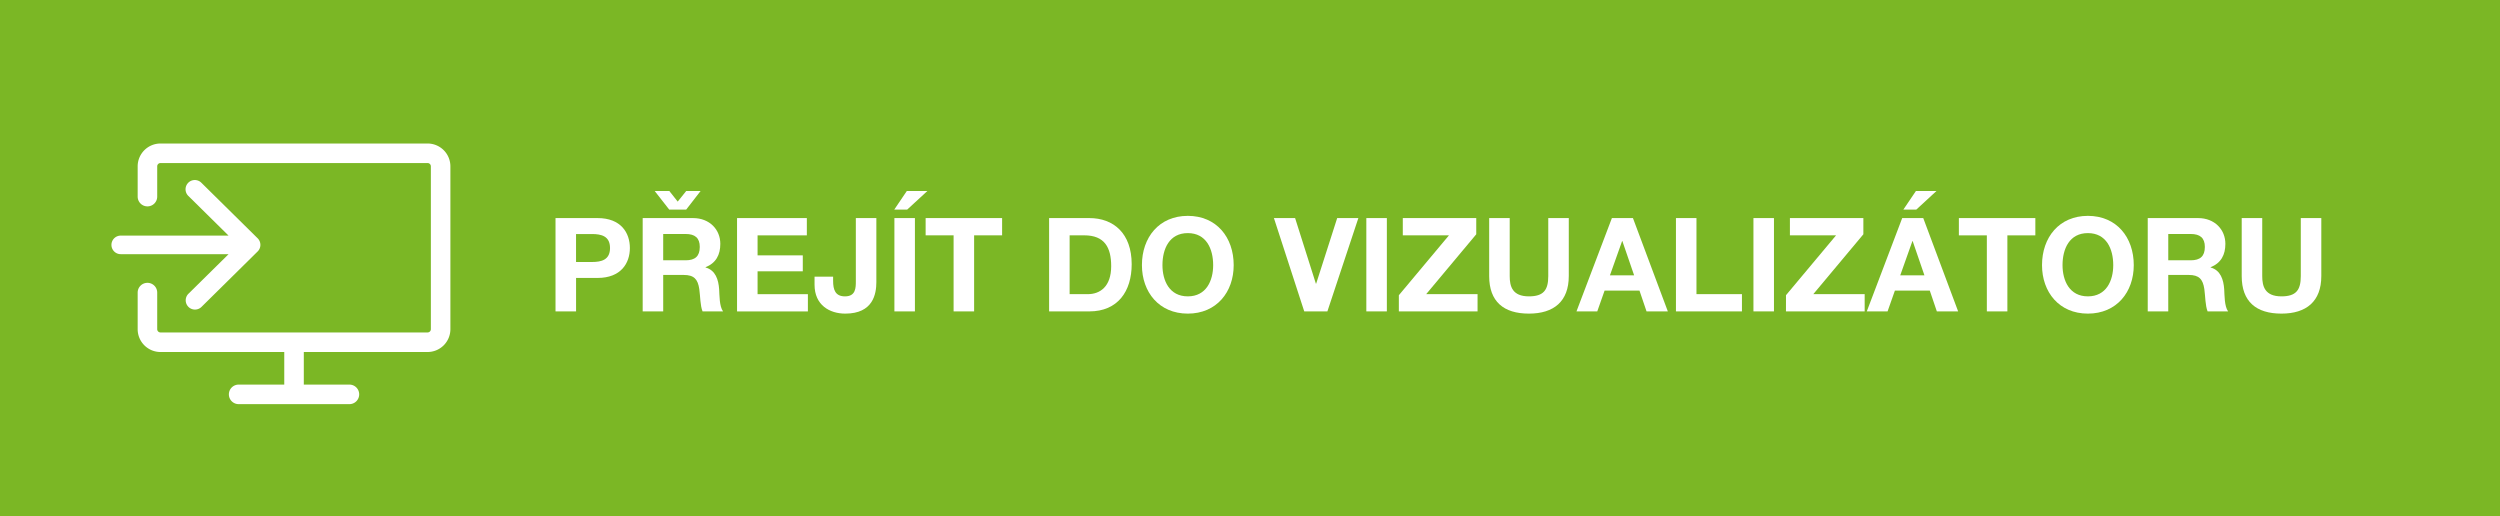 <?xml version="1.0" encoding="UTF-8"?> <svg xmlns="http://www.w3.org/2000/svg" id="Vrstva_1" data-name="Vrstva 1" viewBox="0 0 3367.15 695.49"><rect x="0" y="0" width="3367.15" height="695.49" fill="#333333" stroke="none"/><defs><style>.cls-1{fill:#7bb725;}.cls-2{fill:#fff;}</style></defs><polygon class="cls-1" points="130.49 0 0 0 0 130.49 0 695.49 3236.65 695.49 3367.15 695.49 3367.15 565 3367.15 0 130.49 0"></polygon><path class="cls-2" d="M253.66,395.78a12.48,12.48,0,0,0,17.52,17.77L347,338.69a12.46,12.46,0,0,0,.14-17.62l-.14-.14-75.86-74.86a12.47,12.47,0,0,0-17.52,17.76l54.21,53.5H162.6a12.5,12.5,0,1,0,0,25H307.87Z"></path><path class="cls-2" d="M575.92,193.29H216.13A30.75,30.75,0,0,0,185.42,224v40.81a13.16,13.16,0,1,0,26.32,0V224a4.41,4.41,0,0,1,4.39-4.39H575.92a4.41,4.41,0,0,1,4.39,4.39V443.38a4.41,4.41,0,0,1-4.39,4.39H216.13a4.41,4.41,0,0,1-4.39-4.39V394.09a13.16,13.16,0,1,0-26.32,0v49.31a30.75,30.75,0,0,0,30.71,30.71H382.86V518H321.43a13.16,13.16,0,0,0,0,26.32H470.61a13.16,13.16,0,0,0,0-26.32H409.18V474.1H575.91a30.75,30.75,0,0,0,30.71-30.71V224A30.73,30.73,0,0,0,575.92,193.29Z"></path><path class="cls-2" d="M748.2,293.72h56.68c31.51,0,43.48,19.89,43.48,40.31s-12,40.31-43.48,40.31h-29V419.4H748.2Zm27.64,59.15h21.48c12.67,0,24.29-2.82,24.29-18.83S810,315.21,797.32,315.21H775.84Z"></path><path class="cls-2" d="M865.61,293.72h67.77c22.53,0,36.79,15.67,36.79,34.68,0,14.79-5.81,25.88-19.89,31.51v.35c13.55,3.7,17.43,16.55,18.31,29.4.53,7.92.18,22.88,5.28,29.75H946.23c-3.17-7.92-3-20.07-4.4-30.1-1.94-13.2-7-19-21-19H893.24v49.11H865.6V293.72Zm58.61-11.44H901.34l-19.54-25h19.71l11.27,14.26,11.44-14.26h19.36Zm-31,68.3H923.5c12.5,0,19-5.28,19-18,0-12.15-6.51-17.43-19-17.43H893.24Z"></path><path class="cls-2" d="M992.7,293.72h94V317h-66.36v26.93h60.9v21.48h-60.9v30.8h67.77v23.24H992.7Z"></path><path class="cls-2" d="M1180.34,379.8c0,16.19-4.4,42.6-41.89,42.6-21,0-41.37-11.44-41.37-38.9V372.59h25v5.63c0,12.15,3,20.95,16,20.95,14.61,0,14.61-11.62,14.61-20.6V293.73h27.64V379.8Z"></path><path class="cls-2" d="M1221.88,282.28h-17.43l16.9-25H1249Zm-17.25,11.44h27.64V419.4h-27.64Z"></path><path class="cls-2" d="M1284.37,317H1246.7V293.72h103V317H1312V419.41h-27.64V317Z"></path><path class="cls-2" d="M1413,293.72h54.22c32.57,0,57,20.59,57,62.14,0,36.44-18.66,63.55-57,63.55H1413Zm27.64,102.45h24.64c16,0,31.33-9.86,31.33-37.67,0-25.35-9-41.54-36.26-41.54h-19.71Z"></path><path class="cls-2" d="M1599.81,290.73c38.73,0,61.79,29,61.79,66.36,0,36.26-23.06,65.31-61.79,65.31s-61.79-29-61.79-65.31C1538,319.78,1561.08,290.73,1599.81,290.73Zm0,108.43c24.82,0,34.15-21.12,34.15-42.07,0-22-9.33-43.13-34.15-43.13s-34.15,21.12-34.15,43.13C1565.66,378,1575,399.16,1599.81,399.16Z"></path><path class="cls-2" d="M1787.8,419.41h-31.16L1715.8,293.73h28.52l28,88.36h.35L1801,293.73h28.52Z"></path><path class="cls-2" d="M1840.26,293.72h27.64V419.4h-27.64Z"></path><path class="cls-2" d="M1884.09,397.58,1951.51,317h-62.14V293.72h98.93v21.83l-67.42,80.62h69.18v23.24h-106V397.58Z"></path><path class="cls-2" d="M2112.92,371.88c0,34-20.07,50.52-53.69,50.52-34,0-53.51-16.19-53.51-50.52V293.72h27.64v78.16c0,13.73,3.52,27.28,25.88,27.28,19.71,0,26.05-8.45,26.05-27.28V293.72h27.64v78.16Z"></path><path class="cls-2" d="M2171,293.72h28.34l47,125.68h-28.69l-9.5-28h-47l-9.86,28h-28Zm-2.64,77.1h32.57L2185.1,324.7h-.35Z"></path><path class="cls-2" d="M2257.26,293.72h27.64V396.17h61.26v23.24h-88.89V293.72Z"></path><path class="cls-2" d="M2361.64,293.72h27.64V419.4h-27.64Z"></path><path class="cls-2" d="M2405.48,397.58,2472.9,317h-62.14V293.72h98.93v21.83l-67.42,80.62h69.18v23.24h-106Z"></path><path class="cls-2" d="M2562,293.72h28.34l47,125.68h-28.69l-9.5-28h-47l-9.86,28h-28Zm-2.64,77.1h32.57l-15.84-46.12h-.35ZM2581,282.28h-17.43l16.9-25h27.64Z"></path><path class="cls-2" d="M2676,317h-37.67V293.72h103V317h-37.67V419.41H2676Z"></path><path class="cls-2" d="M2812.09,290.73c38.73,0,61.79,29,61.79,66.36,0,36.26-23.06,65.31-61.79,65.31s-61.78-29-61.78-65.31C2750.31,319.78,2773.37,290.73,2812.09,290.73Zm0,108.43c24.82,0,34.15-21.12,34.15-42.07,0-22-9.33-43.13-34.15-43.13s-34.15,21.12-34.15,43.13C2777.94,378,2787.27,399.16,2812.09,399.16Z"></path><path class="cls-2" d="M2892.71,293.72h67.77c22.53,0,36.79,15.67,36.79,34.68,0,14.79-5.81,25.88-19.89,31.51v.35c13.55,3.7,17.43,16.55,18.31,29.4.53,7.92.18,22.88,5.28,29.75h-27.64c-3.17-7.92-3-20.07-4.4-30.1-1.94-13.2-7-19-20.95-19h-27.64v49.11H2892.7V293.72Zm27.64,56.86h30.28c12.5,0,19-5.28,19-18,0-12.15-6.51-17.43-19-17.43h-30.28Z"></path><path class="cls-2" d="M3126.47,371.88c0,34-20.07,50.52-53.69,50.52-34,0-53.51-16.19-53.51-50.52V293.72h27.64v78.16c0,13.73,3.52,27.28,25.88,27.28,19.71,0,26.05-8.45,26.05-27.28V293.72h27.64v78.16Z"></path></svg> 